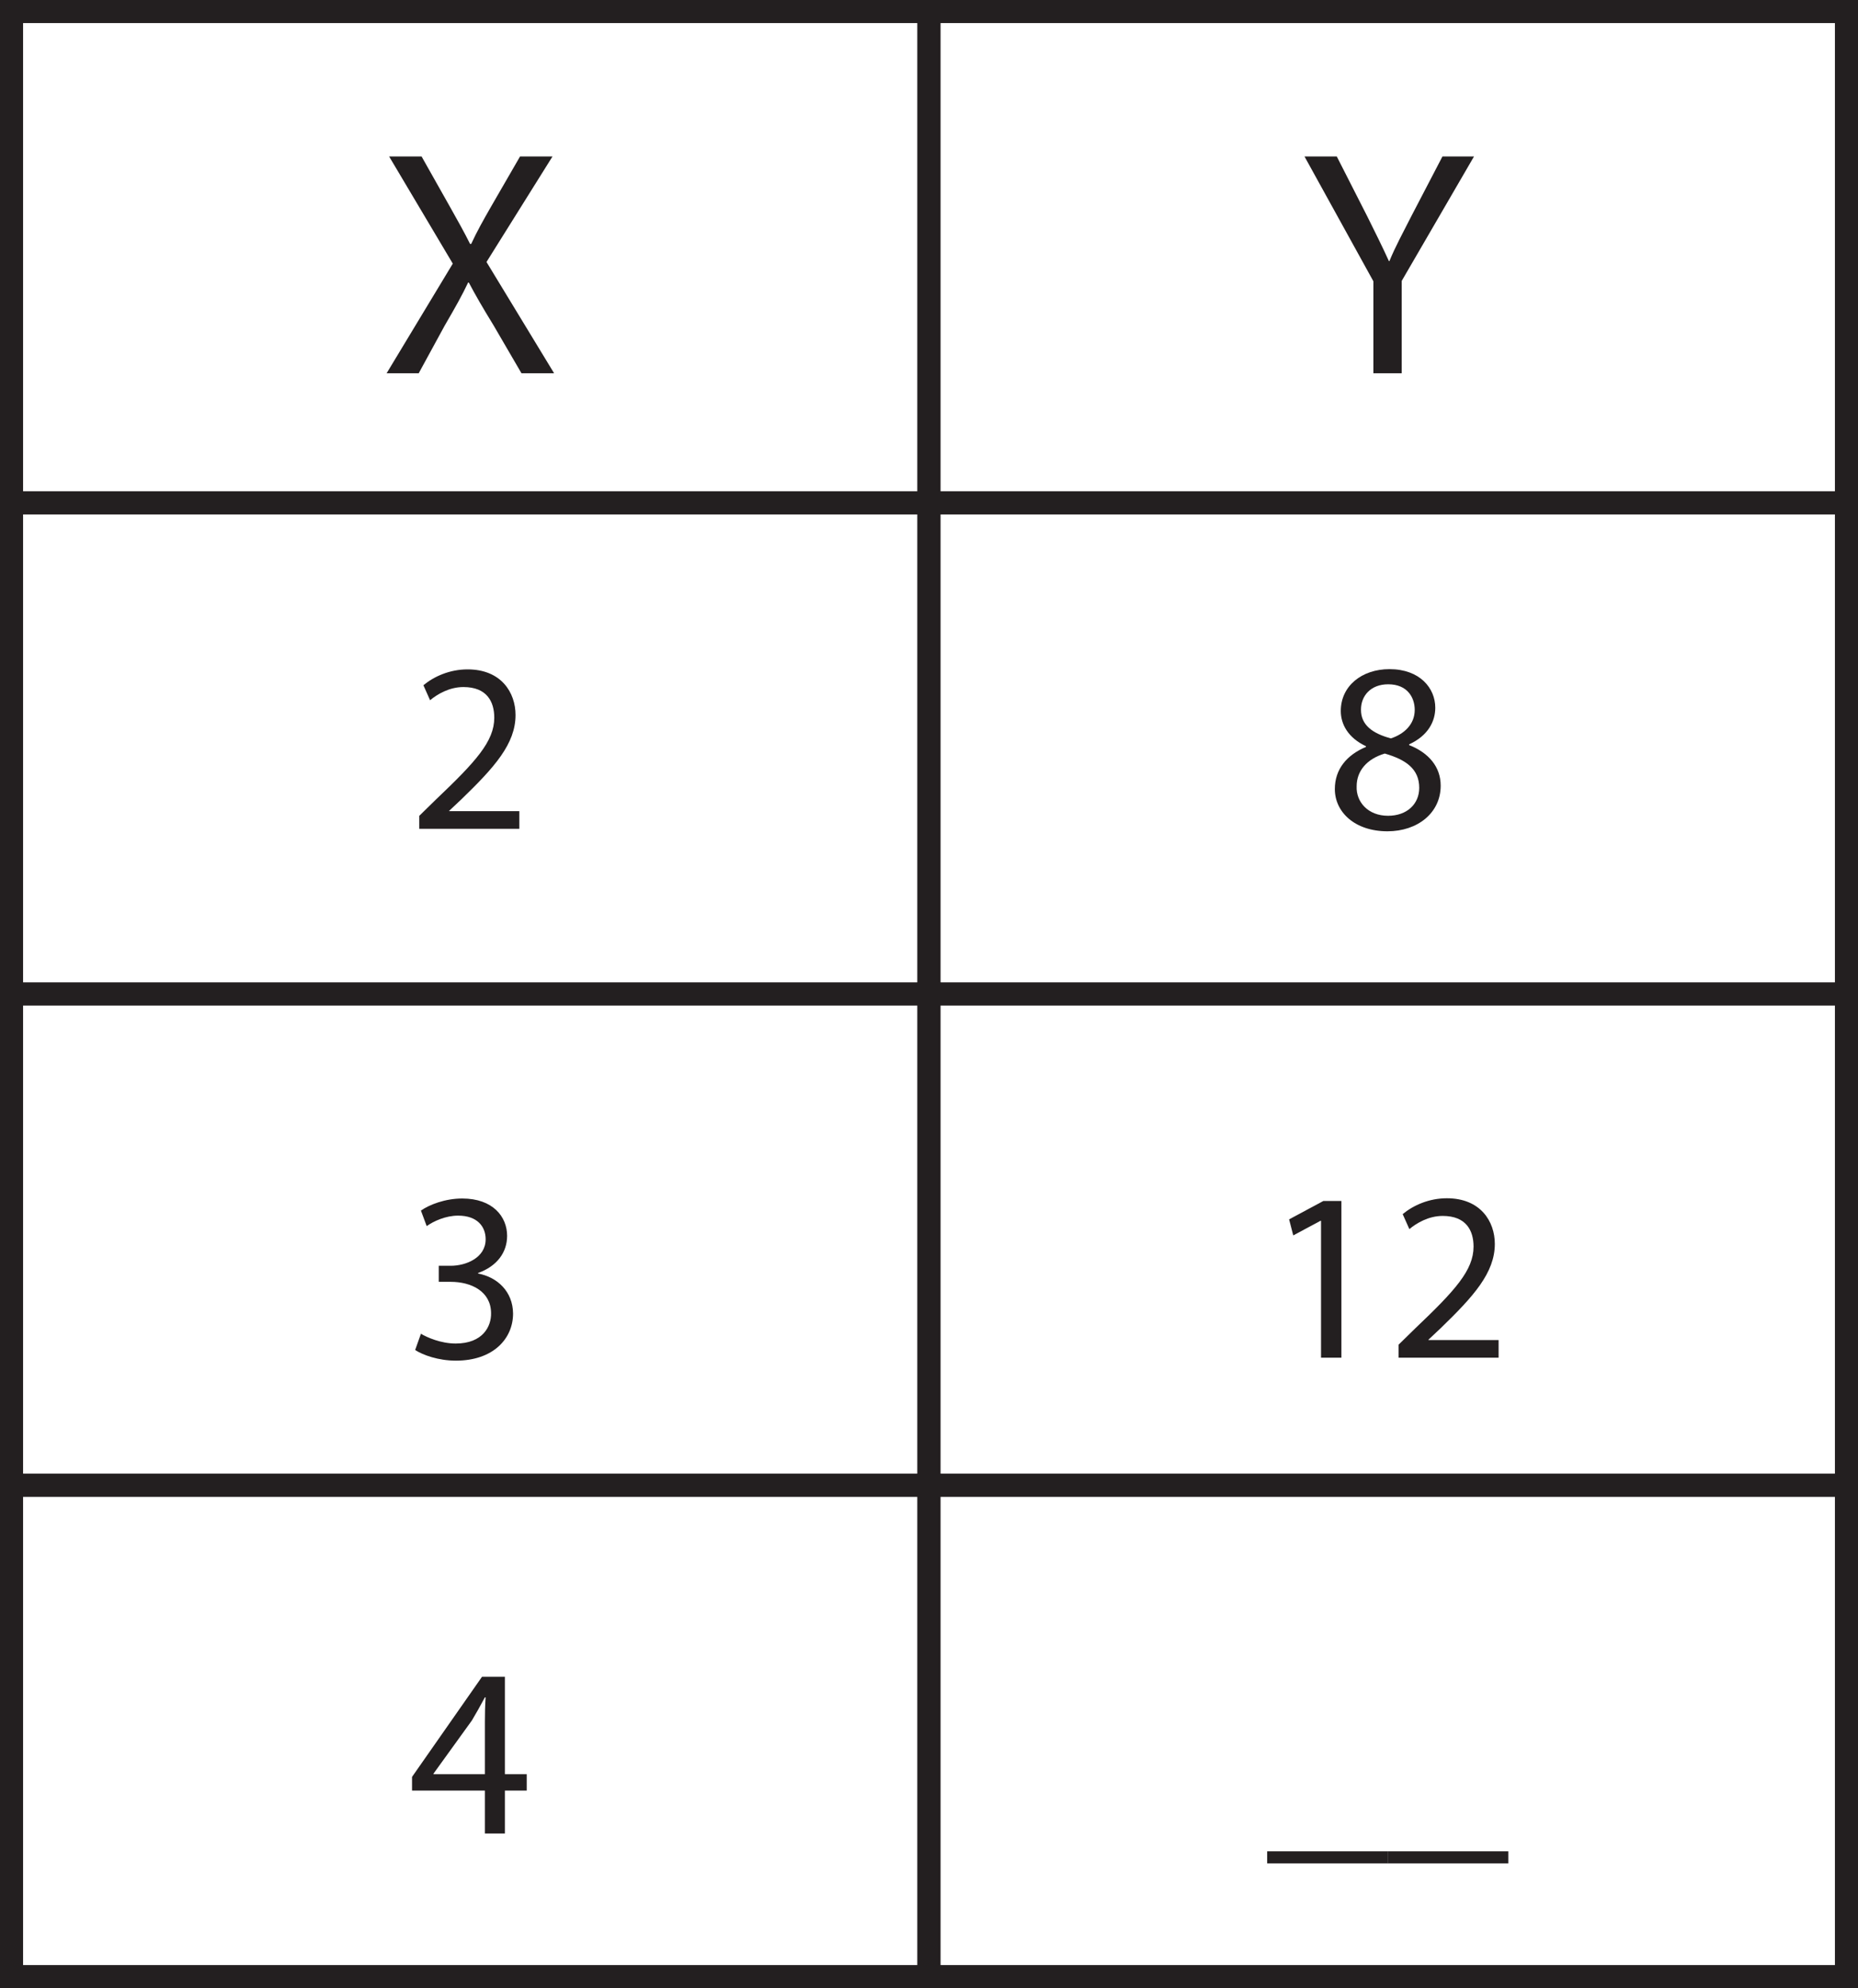 <?xml version="1.0" encoding="UTF-8"?>
<svg xmlns="http://www.w3.org/2000/svg" xmlns:xlink="http://www.w3.org/1999/xlink" width="161.004pt" height="172.223pt" viewBox="0 0 161.004 172.223" version="1.1">
<rect x="0" y="0" width="161.004" height="172.223" fill="#808080" stroke="none"/>
<defs>
<g>
<symbol overflow="visible" id="glyph0-0">
<path style="stroke:none;" d="M 0 0 L 13.938 0 L 13.938 -19.5 L 0 -19.5 Z M 6.969 -11 L 2.234 -18.109 L 11.703 -18.109 Z M 7.797 -9.75 L 12.531 -16.859 L 12.531 -2.641 Z M 2.234 -1.391 L 6.969 -8.5 L 11.703 -1.391 Z M 1.391 -16.859 L 6.125 -9.75 L 1.391 -2.641 Z M 1.391 -16.859 "/>
</symbol>
<symbol overflow="visible" id="glyph0-1">
<path style="stroke:none;" d="M 15.219 0 L 9.359 -9.641 L 15.078 -18.781 L 12.266 -18.781 L 9.719 -14.375 C 9.031 -13.172 8.547 -12.312 8.031 -11.203 L 7.938 -11.203 C 7.438 -12.203 6.906 -13.156 6.219 -14.375 L 3.734 -18.781 L 0.922 -18.781 L 6.438 -9.5 L 0.703 0 L 3.484 0 L 5.734 -4.125 C 6.688 -5.766 7.25 -6.766 7.766 -7.859 L 7.828 -7.859 C 8.406 -6.766 9 -5.734 9.969 -4.156 L 12.391 0 Z M 15.219 0 "/>
</symbol>
<symbol overflow="visible" id="glyph0-2">
<path style="stroke:none;" d="M 8.75 0 L 8.75 -8 L 15.016 -18.781 L 12.281 -18.781 L 9.578 -13.594 C 8.859 -12.172 8.188 -10.953 7.688 -9.719 L 7.641 -9.719 C 7.047 -11.031 6.469 -12.172 5.766 -13.594 L 3.125 -18.781 L 0.328 -18.781 L 6.297 -7.969 L 6.297 0 Z M 8.75 0 "/>
</symbol>
<symbol overflow="visible" id="glyph1-0">
<path style="stroke:none;" d="M 0 0 L 10.453 0 L 10.453 -14.625 L 0 -14.625 Z M 5.219 -8.25 L 1.672 -13.578 L 8.781 -13.578 Z M 5.844 -7.312 L 9.406 -12.641 L 9.406 -1.984 Z M 1.672 -1.047 L 5.219 -6.375 L 8.781 -1.047 Z M 1.047 -12.641 L 4.594 -7.312 L 1.047 -1.984 Z M 1.047 -12.641 "/>
</symbol>
<symbol overflow="visible" id="glyph1-1">
<path style="stroke:none;" d="M 9.609 0 L 9.609 -1.531 L 3.531 -1.531 L 3.531 -1.562 L 4.594 -2.562 C 7.453 -5.328 9.281 -7.359 9.281 -9.859 C 9.281 -11.797 8.047 -13.812 5.125 -13.812 C 3.578 -13.812 2.219 -13.203 1.297 -12.438 L 1.875 -11.141 C 2.5 -11.656 3.531 -12.281 4.766 -12.281 C 6.797 -12.281 7.438 -11.016 7.438 -9.625 C 7.438 -7.578 5.844 -5.828 2.375 -2.531 L 0.938 -1.125 L 0.938 0 Z M 9.609 0 "/>
</symbol>
<symbol overflow="visible" id="glyph1-2">
<path style="stroke:none;" d="M 0.875 -0.688 C 1.547 -0.25 2.891 0.234 4.406 0.234 C 7.641 0.234 9.359 -1.672 9.359 -3.844 C 9.344 -5.75 8 -7 6.328 -7.312 L 6.328 -7.359 C 7.984 -7.953 8.844 -9.156 8.844 -10.578 C 8.844 -12.219 7.625 -13.812 4.953 -13.812 C 3.484 -13.812 2.109 -13.281 1.375 -12.766 L 1.875 -11.422 C 2.469 -11.844 3.516 -12.328 4.594 -12.328 C 6.281 -12.328 6.984 -11.359 6.984 -10.281 C 6.984 -8.672 5.281 -7.984 3.953 -7.984 L 2.922 -7.984 L 2.922 -6.594 L 3.953 -6.594 C 5.719 -6.594 7.438 -5.781 7.453 -3.891 C 7.484 -2.734 6.734 -1.25 4.391 -1.25 C 3.094 -1.25 1.906 -1.781 1.375 -2.094 Z M 0.875 -0.688 "/>
</symbol>
<symbol overflow="visible" id="glyph1-3">
<path style="stroke:none;" d="M 8.359 0 L 8.359 -3.719 L 10.25 -3.719 L 10.25 -5.141 L 8.359 -5.141 L 8.359 -13.578 L 6.375 -13.578 L 0.312 -4.906 L 0.312 -3.719 L 6.625 -3.719 L 6.625 0 Z M 2.172 -5.141 L 2.172 -5.188 L 5.5 -9.797 C 5.875 -10.422 6.203 -11.016 6.625 -11.797 L 6.688 -11.797 C 6.641 -11.094 6.625 -10.375 6.625 -9.672 L 6.625 -5.141 Z M 2.172 -5.141 "/>
</symbol>
<symbol overflow="visible" id="glyph1-4">
<path style="stroke:none;" d="M 3.469 -7.078 C 1.797 -6.375 0.766 -5.141 0.766 -3.422 C 0.766 -1.438 2.484 0.234 5.328 0.234 C 7.922 0.234 9.938 -1.344 9.938 -3.719 C 9.938 -5.344 8.906 -6.562 7.203 -7.234 L 7.203 -7.297 C 8.875 -8.062 9.469 -9.312 9.469 -10.469 C 9.469 -12.172 8.125 -13.812 5.5 -13.812 C 3.094 -13.812 1.281 -12.344 1.281 -10.188 C 1.281 -9.031 1.922 -7.859 3.453 -7.141 Z M 5.375 -1.109 C 3.641 -1.109 2.594 -2.312 2.656 -3.672 C 2.656 -4.969 3.516 -6.031 5.094 -6.5 C 6.938 -5.969 8.078 -5.156 8.078 -3.531 C 8.078 -2.125 7.016 -1.109 5.375 -1.109 Z M 5.391 -12.5 C 7.047 -12.5 7.688 -11.359 7.688 -10.281 C 7.688 -9.047 6.797 -8.203 5.625 -7.812 C 4.047 -8.234 3.016 -8.969 3.031 -10.312 C 3.031 -11.484 3.859 -12.5 5.391 -12.5 Z M 5.391 -12.5 "/>
</symbol>
<symbol overflow="visible" id="glyph1-5">
<path style="stroke:none;" d="M 4.938 0 L 6.703 0 L 6.703 -13.578 L 5.141 -13.578 L 2.172 -11.984 L 2.531 -10.594 L 4.891 -11.859 L 4.938 -11.859 Z M 4.938 0 "/>
</symbol>
<symbol overflow="visible" id="glyph1-6">
<path style="stroke:none;" d="M 0 1.562 L 0 2.609 L 10.453 2.609 L 10.453 1.562 Z M 0 1.562 "/>
</symbol>
</g>
<clipPath id="clip1">
  <path d="M 79 42 L 161.004 42 L 161.004 88 L 79 88 Z M 79 42 "/>
</clipPath>
<clipPath id="clip2">
  <path d="M 79 85 L 161.004 85 L 161.004 130 L 79 130 Z M 79 85 "/>
</clipPath>
<clipPath id="clip3">
  <path d="M 0 127 L 82 127 L 82 172.223 L 0 172.223 Z M 0 127 "/>
</clipPath>
<clipPath id="clip4">
  <path d="M 79 127 L 161.004 127 L 161.004 172.223 L 79 172.223 Z M 79 127 "/>
</clipPath>
<clipPath id="clip5">
  <path d="M 79 0 L 161.004 0 L 161.004 45 L 79 45 Z M 79 0 "/>
</clipPath>
</defs>
<g id="surface1">
<path style="fill-rule:nonzero;fill:rgb(100%,100%,100%);fill-opacity:1;stroke-width:2;stroke-linecap:butt;stroke-linejoin:miter;stroke:rgb(13.73%,12.16%,12.549%);stroke-opacity:1;stroke-miterlimit:10;" d="M 80.504 86.11 L 1 86.11 L 1 128.668 L 80.504 128.668 Z M 80.504 86.11 " transform="matrix(1,0,0,-1,0,172.223)"/>
<path style=" stroke:none;fill-rule:nonzero;fill:rgb(100%,100%,100%);fill-opacity:1;" d="M 160.004 86.113 L 80.504 86.113 L 80.504 43.555 L 160.004 43.555 Z M 160.004 86.113 "/>
<g clip-path="url(#clip1)" clip-rule="nonzero">
<path style="fill:none;stroke-width:2;stroke-linecap:butt;stroke-linejoin:miter;stroke:rgb(13.73%,12.16%,12.549%);stroke-opacity:1;stroke-miterlimit:10;" d="M 160.004 86.11 L 80.504 86.11 L 80.504 128.668 L 160.004 128.668 Z M 160.004 86.11 " transform="matrix(1,0,0,-1,0,172.223)"/>
</g>
<path style="fill-rule:nonzero;fill:rgb(100%,100%,100%);fill-opacity:1;stroke-width:2;stroke-linecap:butt;stroke-linejoin:miter;stroke:rgb(13.73%,12.16%,12.549%);stroke-opacity:1;stroke-miterlimit:10;" d="M 80.504 43.555 L 1 43.555 L 1 86.114 L 80.504 86.114 Z M 80.504 43.555 " transform="matrix(1,0,0,-1,0,172.223)"/>
<path style=" stroke:none;fill-rule:nonzero;fill:rgb(100%,100%,100%);fill-opacity:1;" d="M 160.004 128.668 L 80.504 128.668 L 80.504 86.109 L 160.004 86.109 Z M 160.004 128.668 "/>
<g clip-path="url(#clip2)" clip-rule="nonzero">
<path style="fill:none;stroke-width:2;stroke-linecap:butt;stroke-linejoin:miter;stroke:rgb(13.73%,12.16%,12.549%);stroke-opacity:1;stroke-miterlimit:10;" d="M 160.004 43.555 L 80.504 43.555 L 80.504 86.114 L 160.004 86.114 Z M 160.004 43.555 " transform="matrix(1,0,0,-1,0,172.223)"/>
</g>
<path style=" stroke:none;fill-rule:nonzero;fill:rgb(100%,100%,100%);fill-opacity:1;" d="M 1 171.223 L 80.504 171.223 L 80.504 128.668 L 1 128.668 Z M 1 171.223 "/>
<g clip-path="url(#clip3)" clip-rule="nonzero">
<path style="fill:none;stroke-width:2;stroke-linecap:butt;stroke-linejoin:miter;stroke:rgb(13.73%,12.16%,12.549%);stroke-opacity:1;stroke-miterlimit:10;" d="M 80.504 1 L 1 1 L 1 43.555 L 80.504 43.555 Z M 80.504 1 " transform="matrix(1,0,0,-1,0,172.223)"/>
</g>
<path style=" stroke:none;fill-rule:nonzero;fill:rgb(100%,100%,100%);fill-opacity:1;" d="M 80.504 171.223 L 160.004 171.223 L 160.004 128.668 L 80.504 128.668 Z M 80.504 171.223 "/>
<g clip-path="url(#clip4)" clip-rule="nonzero">
<path style="fill:none;stroke-width:2;stroke-linecap:butt;stroke-linejoin:miter;stroke:rgb(13.73%,12.16%,12.549%);stroke-opacity:1;stroke-miterlimit:10;" d="M 160.004 1 L 80.504 1 L 80.504 43.555 L 160.004 43.555 Z M 160.004 1 " transform="matrix(1,0,0,-1,0,172.223)"/>
</g>
<path style="fill-rule:nonzero;fill:rgb(100%,100%,100%);fill-opacity:1;stroke-width:2;stroke-linecap:butt;stroke-linejoin:miter;stroke:rgb(13.73%,12.16%,12.549%);stroke-opacity:1;stroke-miterlimit:10;" d="M 80.504 128.668 L 1 128.668 L 1 171.223 L 80.504 171.223 Z M 80.504 128.668 " transform="matrix(1,0,0,-1,0,172.223)"/>
<path style=" stroke:none;fill-rule:nonzero;fill:rgb(100%,100%,100%);fill-opacity:1;" d="M 160.004 43.555 L 80.504 43.555 L 80.504 1 L 160.004 1 Z M 160.004 43.555 "/>
<g clip-path="url(#clip5)" clip-rule="nonzero">
<path style="fill:none;stroke-width:2;stroke-linecap:butt;stroke-linejoin:miter;stroke:rgb(13.73%,12.16%,12.549%);stroke-opacity:1;stroke-miterlimit:10;" d="M 160.004 128.668 L 80.504 128.668 L 80.504 171.223 L 160.004 171.223 Z M 160.004 128.668 " transform="matrix(1,0,0,-1,0,172.223)"/>
</g>
<g style="fill:rgb(13.73%,12.16%,12.549%);fill-opacity:1;">
  <use xlink:href="#glyph0-1" x="32.798" y="32.336"/>
</g>
<g style="fill:rgb(13.73%,12.16%,12.549%);fill-opacity:1;">
  <use xlink:href="#glyph0-2" x="112.713" y="32.336"/>
</g>
<g style="fill:rgb(13.73%,12.16%,12.549%);fill-opacity:1;">
  <use xlink:href="#glyph1-1" x="35.393" y="71.797"/>
</g>
<g style="fill:rgb(13.73%,12.16%,12.549%);fill-opacity:1;">
  <use xlink:href="#glyph1-2" x="35.1" y="117.632"/>
</g>
<g style="fill:rgb(13.73%,12.16%,12.549%);fill-opacity:1;">
  <use xlink:href="#glyph1-3" x="35.393" y="158.829"/>
</g>
<g style="fill:rgb(13.73%,12.16%,12.549%);fill-opacity:1;">
  <use xlink:href="#glyph1-4" x="114.904" y="71.776"/>
</g>
<g style="fill:rgb(13.73%,12.16%,12.549%);fill-opacity:1;">
  <use xlink:href="#glyph1-5" x="109.535" y="117.611"/>
  <use xlink:href="#glyph1-1" x="120.252" y="117.611"/>
</g>
<g style="fill:rgb(13.73%,12.16%,12.549%);fill-opacity:1;">
  <use xlink:href="#glyph1-6" x="109.806" y="158.808"/>
  <use xlink:href="#glyph1-6" x="120.252" y="158.808"/>
</g>
</g>
</svg>
